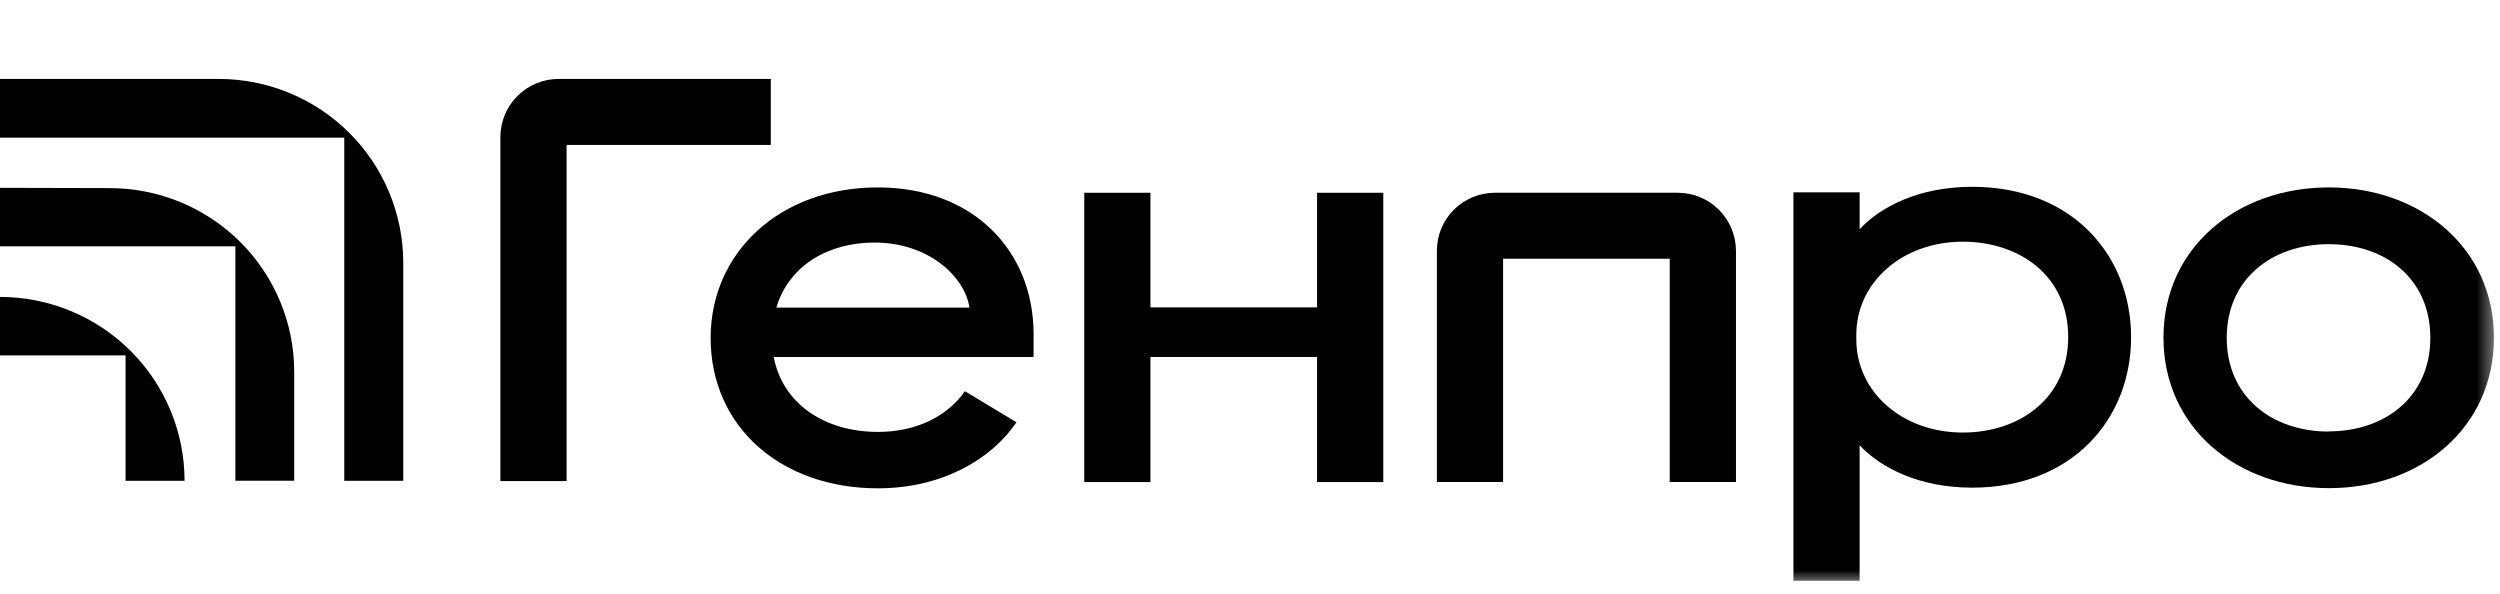 <?xml version="1.0" encoding="UTF-8"?> <svg xmlns="http://www.w3.org/2000/svg" width="160" height="38" viewBox="0 0 160 38" fill="none"><g clip-path="url(#clip0_463_2279)"><mask id="mask0_463_2279" style="mask-type:luminance" maskUnits="userSpaceOnUse" x="-1" y="6" width="167" height="33"><path d="M165.263 6.03H-0.005V38.627H165.263V6.03Z" fill="white"></path></mask><g mask="url(#mask0_463_2279)"><mask id="mask1_463_2279" style="mask-type:luminance" maskUnits="userSpaceOnUse" x="32" y="6" width="128" height="32"><path d="M159.601 6.03H32.026V37.416H159.601V6.03Z" fill="white"></path></mask><g mask="url(#mask1_463_2279)"><path d="M56.182 11.995C49.862 11.995 45.481 16.193 45.481 21.623C45.481 27.336 50.002 31.252 56.182 31.252C60.352 31.252 63.485 29.343 65.055 27.026L61.757 25.038C60.636 26.625 58.679 27.642 56.192 27.642C52.731 27.642 50.081 25.809 49.517 22.847H66.149V21.365C66.139 16.052 62.29 11.995 56.182 11.995ZM49.685 19.685C50.497 16.969 53.03 15.523 55.969 15.523C59.465 15.523 61.762 17.744 62.044 19.685H49.685Z" fill="black"></path><path d="M126.219 11.955C122.83 11.955 120.357 13.225 119.016 14.671V12.308H114.779V37.169H119.016V28.494C120.357 29.94 122.84 31.21 126.219 31.21C132.61 31.21 136.389 26.838 136.389 21.582C136.389 16.327 132.61 11.955 126.219 11.955ZM125.619 27.683C121.772 27.683 118.804 25.11 118.804 21.716V21.434C118.804 18.048 121.772 15.468 125.619 15.468C129.256 15.468 132.365 17.654 132.365 21.568C132.365 25.482 129.256 27.683 125.619 27.683Z" fill="black"></path><path d="M149.044 11.995C143.147 11.995 138.462 15.864 138.462 21.611C138.462 27.358 143.158 31.241 149.055 31.241C154.953 31.241 159.613 27.36 159.613 21.611C159.613 15.861 154.905 11.995 149.044 11.995ZM149.044 27.62C145.408 27.62 142.511 25.398 142.511 21.623C142.511 17.847 145.408 15.627 149.044 15.627C152.681 15.627 155.541 17.849 155.541 21.623C155.541 25.396 152.646 27.608 149.044 27.608V27.62Z" fill="black"></path><path d="M84.291 19.673H73.628V12.337H69.392V30.852H73.628V22.847H84.291V30.852H88.53V12.337H84.291V19.673Z" fill="black"></path><path d="M107.377 12.337H95.668C94.685 12.337 93.742 12.727 93.047 13.421C92.351 14.115 91.961 15.056 91.961 16.038V30.849H96.198V16.558H106.863V30.849H111.102V16.052C111.101 15.067 110.708 14.121 110.009 13.425C109.311 12.728 108.364 12.337 107.377 12.337Z" fill="black"></path></g></g><path d="M-0.005 12.021V15.766H15.063V30.769H18.829V23.797C18.829 20.679 17.585 17.688 15.371 15.481C13.156 13.277 10.153 12.039 7.022 12.039L-0.005 12.021Z" fill="black"></path><path d="M-0.005 18.988V22.747H8.037V30.771H11.812C11.812 29.226 11.507 27.695 10.912 26.267C10.318 24.839 9.447 23.541 8.35 22.448C6.133 20.243 3.128 19.004 -0.005 19.003V18.988Z" fill="black"></path><path d="M-0.005 5.051V8.81H22.033V30.77H25.808V16.817C25.808 15.272 25.503 13.741 24.909 12.314C24.316 10.886 23.445 9.589 22.348 8.496C21.251 7.403 19.948 6.537 18.514 5.946C17.08 5.355 15.543 5.051 13.991 5.051H-0.005Z" fill="black"></path><path d="M49.331 9.275V5.051H35.751C34.763 5.051 33.815 5.443 33.117 6.141C32.418 6.838 32.025 7.785 32.025 8.771V30.788H36.262V9.275H49.331Z" fill="black"></path></g><defs><clipPath id="clip0_463_2279"><rect width="160" height="38" fill="white"></rect></clipPath></defs></svg> 